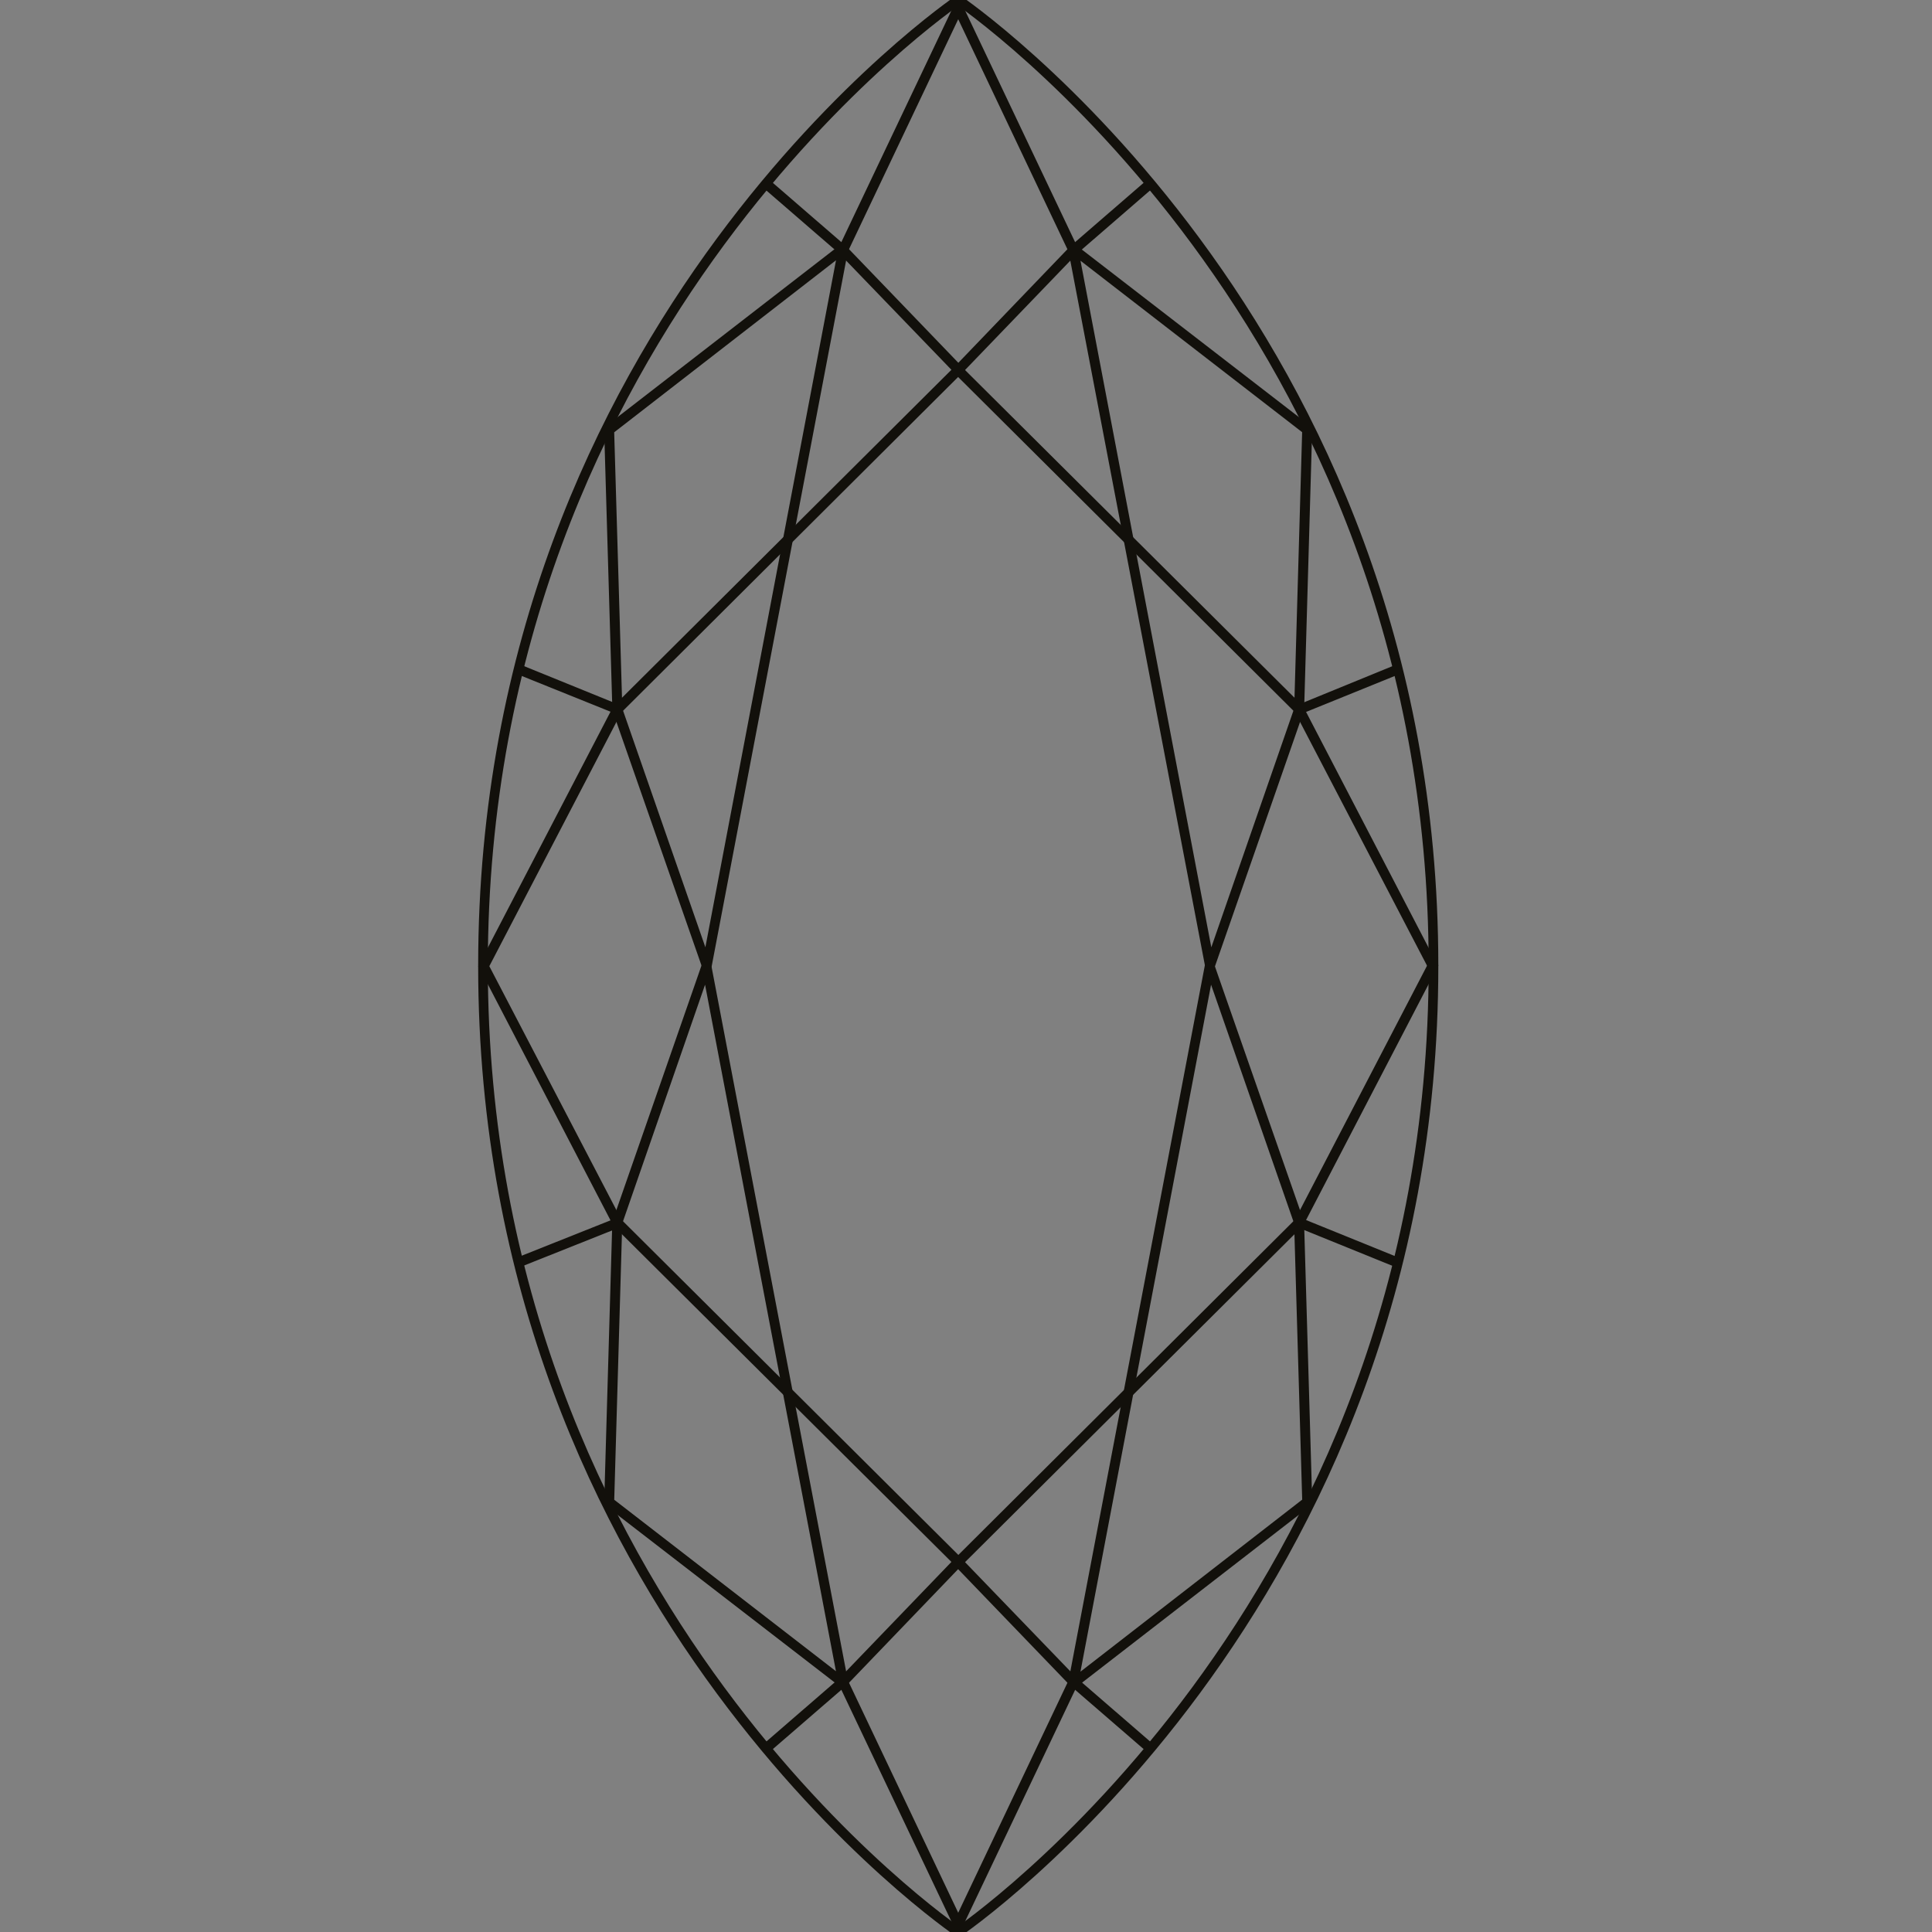 <svg xmlns:xlink="http://www.w3.org/1999/xlink" xmlns="http://www.w3.org/2000/svg" version="1.1" viewBox="0 0 100 100" height="100px" width="100px">
    <rect x="0" y="0" width="100" height="100" fill="#808080" stroke="none"/>
    <title>Artboard Copy 4</title>
    <g fill-rule="evenodd" fill="none" stroke-width="1" stroke="none" id="Artboard-Copy-4">
        <g stroke-width="0.5" stroke="#12100B" transform="translate(25, 0)" id="c-marquise">
            <path id="Path" d="M24.6,100 C24.6,100 49.197,83.335 49.197,50.008 L49.197,49.986 C49.197,16.662 24.6,0 24.6,0 C24.6,0 0,16.662 0,49.986 L0,50.008 C0,83.335 24.6,100 24.6,100 Z"></path>
            <polygon points="11.584 50.002 6.946 36.722 6.521 22.249 18.544 12.944 6.537 22.256 6.962 36.719 11.581 49.995 18.626 12.951 24.631 0.317 24.64 0.323 18.641 12.954" fill-rule="nonzero" fill="#FFFFFF" id="Path"></polygon>
            <polygon points="0.084 49.936 0.075 49.93 6.946 36.715 24.596 19.144 18.629 12.957 14.848 9.685 14.861 9.672 18.642 12.944 24.609 19.144 6.959 36.725" fill-rule="nonzero" fill="#FFFFFF" id="Path"></polygon>
            <polygon points="6.956 36.712 1.908 34.679 1.915 34.663" fill-rule="nonzero" fill="#FFFFFF" id="Path"></polygon>
            <polygon points="37.627 50.002 30.551 12.954 24.555 0.323 24.568 0.317 30.567 12.947 37.627 49.999 42.236 36.715 42.652 22.249 30.639 12.957 42.668 22.243 42.252 36.719" fill-rule="nonzero" fill="#FFFFFF" id="Path"></polygon>
            <polygon points="49.117 49.93 42.236 36.722 24.587 19.156 30.554 12.944 34.335 9.672 34.344 9.685 30.566 12.957 24.599 19.156 42.249 36.712" fill-rule="nonzero" fill="#FFFFFF" id="Path"></polygon>
            <polygon points="42.246 36.724 47.284 34.663 47.29 34.679" fill-rule="nonzero" fill="#FFFFFF" id="Path"></polygon>
            <polygon points="24.568 99.68 24.555 99.674 30.554 87.043 37.611 49.999 42.249 63.279 42.671 77.748 30.652 87.053 42.655 77.741 42.233 63.282 37.614 50.002 30.57 87.05" fill-rule="nonzero" fill="#FFFFFF" id="Path"></polygon>
            <polygon points="34.338 90.325 30.554 87.053 24.587 80.853 42.236 63.275 49.105 50.061 49.117 50.067 42.249 63.285 24.599 80.853 30.566 87.04 34.347 90.312" fill-rule="nonzero" fill="#FFFFFF" id="Path"></polygon>
            <polygon points="42.246 63.275 42.24 63.29 47.282 65.335 47.288 65.32" fill-rule="nonzero" fill="#FFFFFF" id="Path"></polygon>
            <polygon points="24.629 99.68 18.628 87.049 11.564 50.001 6.958 63.285 6.539 77.747 18.555 87.04 6.523 77.754 6.942 63.281 11.567 49.995 18.643 87.046 24.639 99.674" fill-rule="nonzero" fill="#FFFFFF" id="Path"></polygon>
            <polygon points="14.861 90.325 14.848 90.315 18.629 87.04 24.596 80.841 6.946 63.288 0.075 50.067 6.959 63.278 24.609 80.841 18.642 87.053" fill-rule="nonzero" fill="#FFFFFF" id="Path"></polygon>
            <polygon points="6.956 63.292 1.904 65.304 1.91 65.319 6.962 63.307" fill-rule="nonzero" fill="#FFFFFF" id="Path"></polygon>
        </g>
    </g>
</svg>